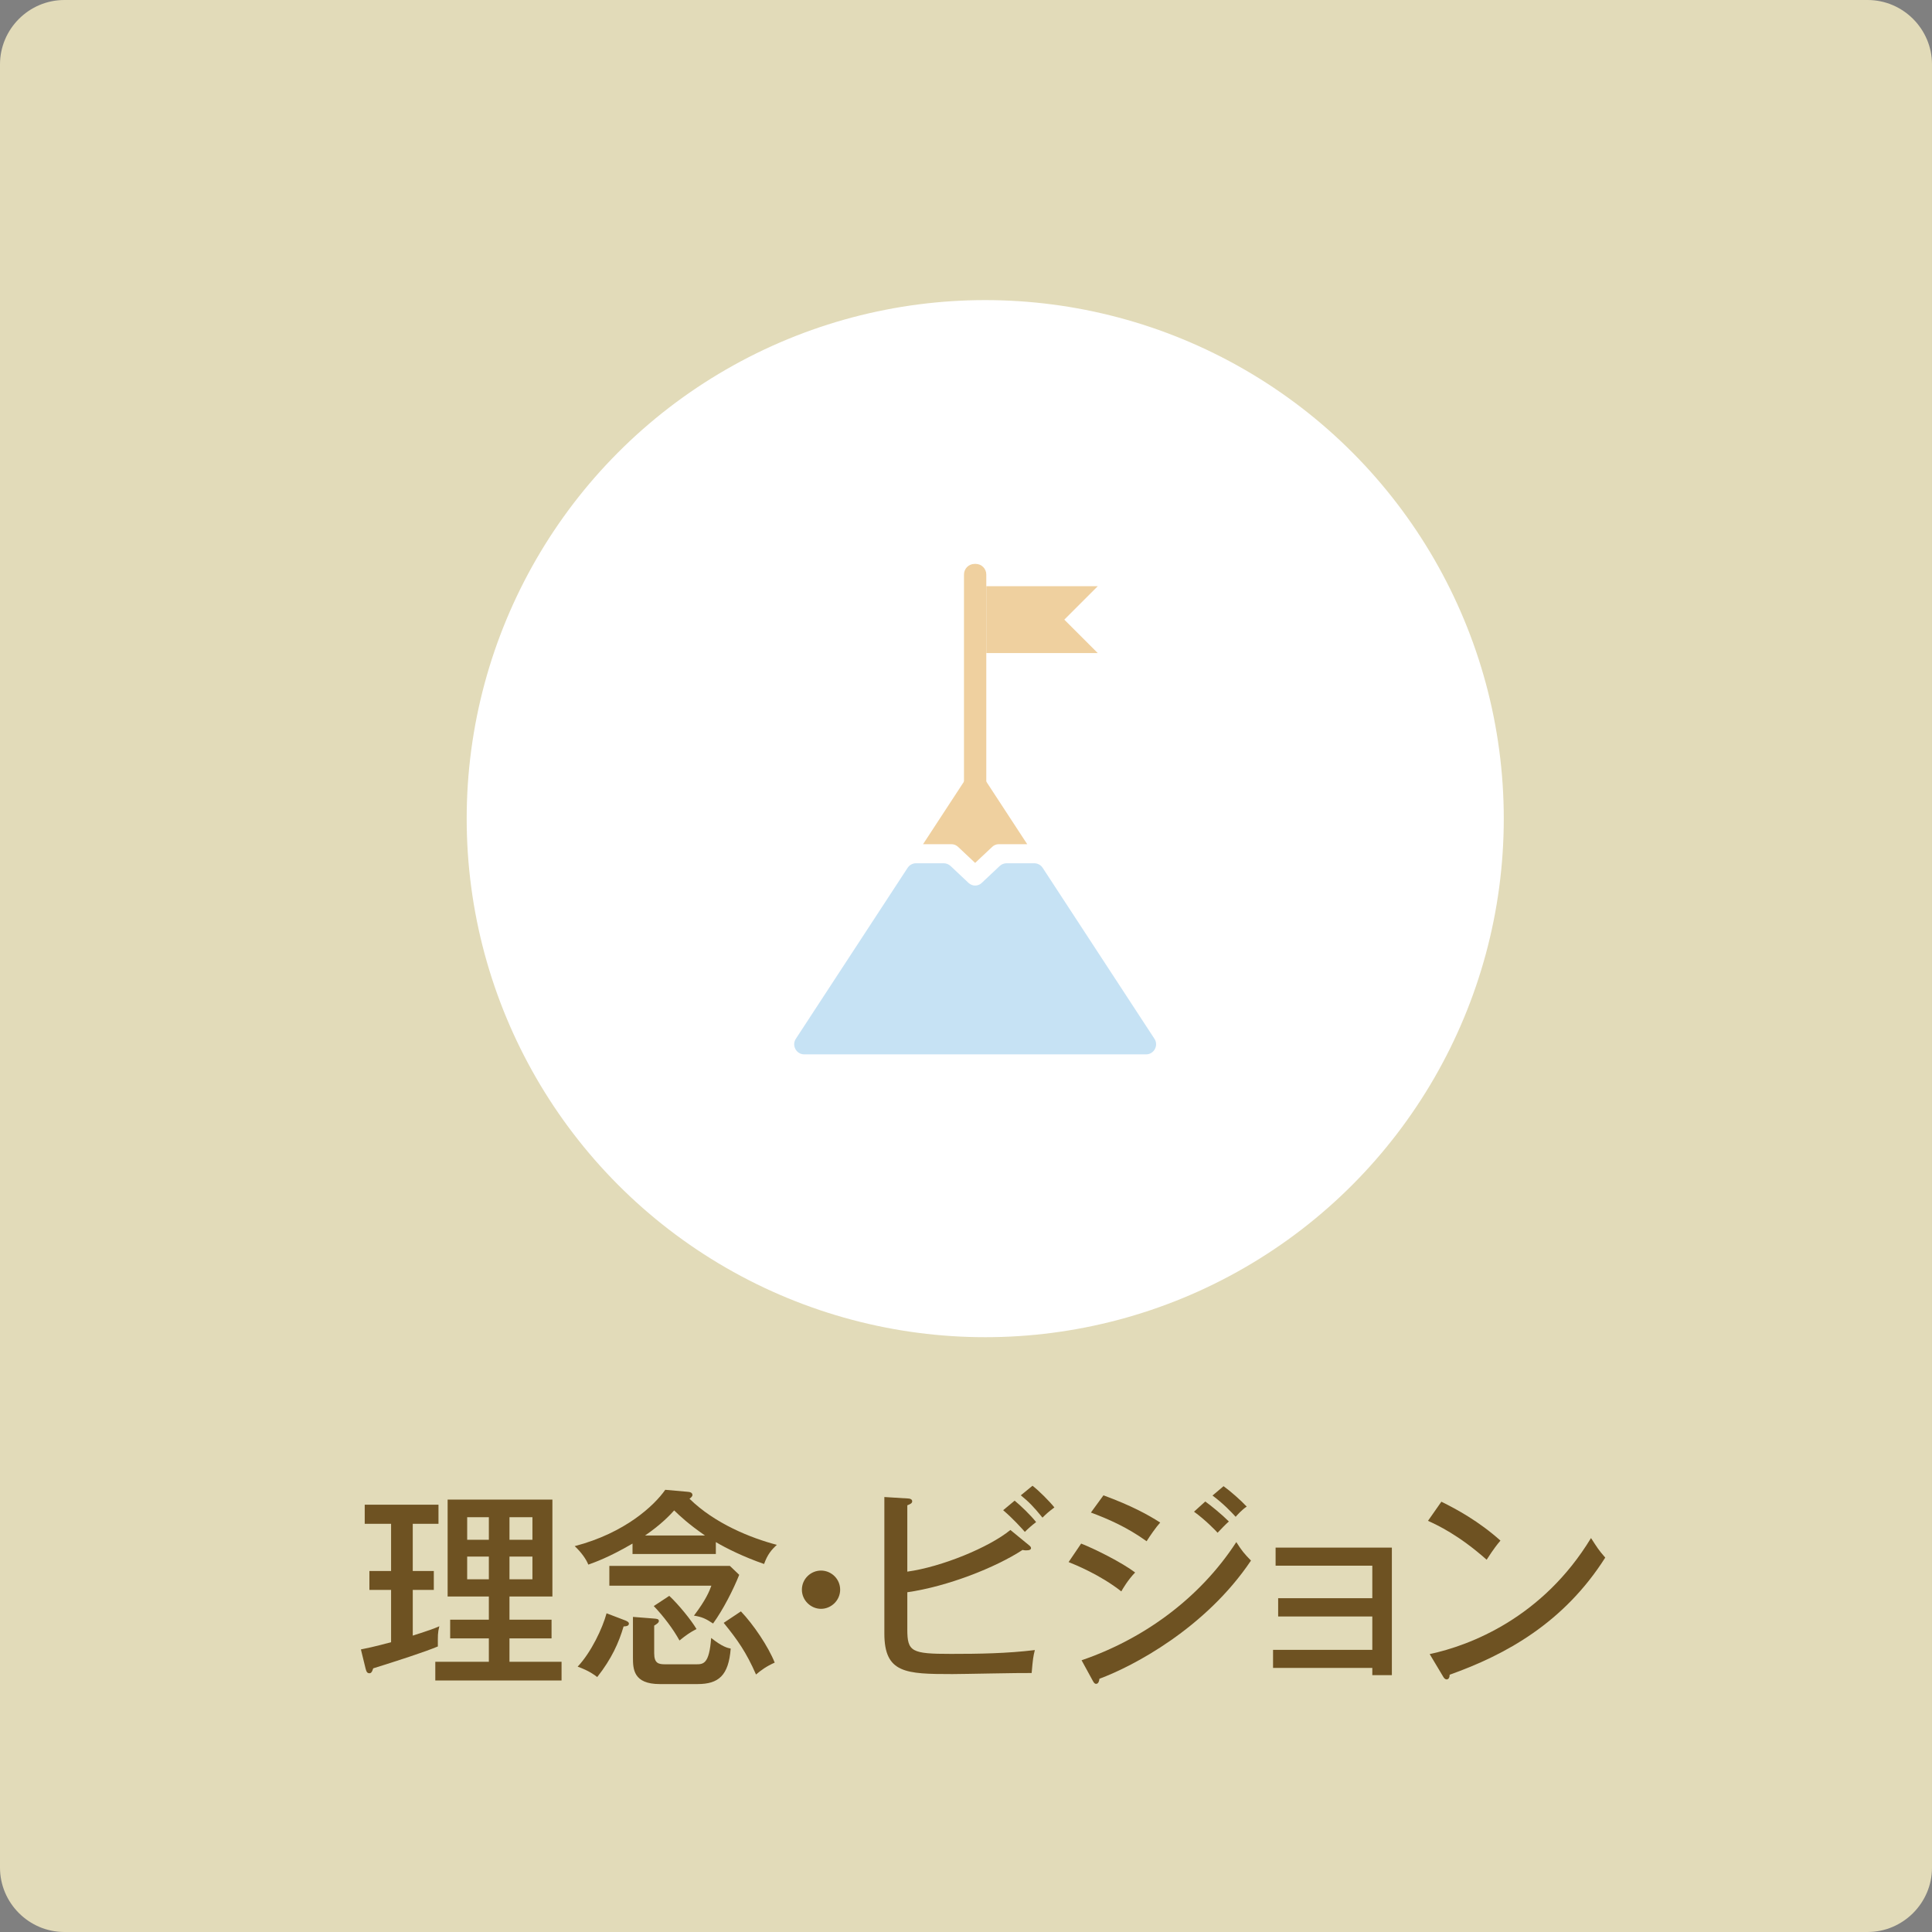 <?xml version="1.0" encoding="UTF-8"?>
<svg id="_レイヤー_1" data-name="レイヤー_1" xmlns="http://www.w3.org/2000/svg" version="1.1" viewBox="0 0 300 300">
  <rect x="0" y="0" width="300" height="300" fill="#808080" stroke="none"/>
  <!-- Generator: Adobe Illustrator 30.1.0, SVG Export Plug-In . SVG Version: 2.1.1 Build 136)  -->
  <defs>
    <style>
      .st0 {
        fill: #efd09f;
      }

      .st1 {
        fill: #6e5222;
      }

      .st2 {
        fill: #c6e2f4;
      }

      .st3 {
        fill: #fff;
      }

      .st4 {
        fill: #e2dbb9;
      }
    </style>
  </defs>
  <path class="st4" d="M290,300H10c-5.5,0-10-4.5-10-10V10C0,4.5,4.5,0,10,0h280c5.5,0,10,4.5,10,10v280c0,5.5-4.5,10-10,10Z"/>
  <circle class="st3" cx="152.986" cy="127.119" r="80.519"/>
  <g>
    <path class="st1" d="M64.094,243.944h3.268v2.938h-3.268v7.096c2.871-.924,3.201-1.057,4.126-1.453-.265,1.023-.231,1.453-.231,3.137-1.947.824-6.436,2.277-10.033,3.398-.198.627-.363.76-.594.76-.298,0-.463-.165-.595-.727l-.726-2.971c2.211-.428,4.29-1.022,4.686-1.121v-8.119h-3.366v-2.938h3.366v-7.328h-4.093v-2.97h11.453v2.97h-3.994v7.328ZM87.198,258.037v2.904h-19.605v-2.904h8.316v-3.631h-6.007v-2.904h6.007v-3.598h-6.402v-15.05h16.271v15.05h-6.667v3.598h6.534v2.904h-6.534v3.631h8.086ZM75.91,239.092v-3.499h-3.366v3.499h3.366ZM72.543,241.7v3.531h3.366v-3.531h-3.366ZM82.676,239.092v-3.499h-3.564v3.499h3.564ZM79.112,241.7v3.531h3.564v-3.531h-3.564Z"/>
    <path class="st1" d="M111.155,241.303h-12.938v-1.617c-3.729,2.178-5.875,2.904-6.865,3.268-.33-.858-1.122-1.947-2.112-2.871,7.856-2.047,12.377-6.338,14.06-8.747l3.366.298c.363.032.858.065.858.527,0,.198-.297.462-.462.56,3.928,3.862,9.538,6.106,13.565,7.162-.825.76-1.452,1.486-1.98,2.971-3.168-1.089-5.94-2.475-7.491-3.399v1.849ZM97.127,251.633c.297.133.528.264.528.463,0,.33-.265.428-.825.461-.727,2.477-1.849,5.018-4.093,7.856-.429-.33-1.222-.957-3.036-1.617,2.112-2.244,3.861-5.974,4.488-8.284l2.938,1.122ZM94.619,246.221v-3.07h18.714l1.452,1.387c-.891,2.244-2.476,5.38-4.06,7.559-1.155-.76-1.716-1.023-2.97-1.222,1.881-2.476,2.409-3.829,2.706-4.653h-15.843ZM101.649,251.336c.264.033.66.033.66.363,0,.264-.297.462-.727.727v4.29c0,1.584.693,1.716,1.717,1.716h4.753c1.155,0,2.079,0,2.376-4.092,1.749,1.386,2.541,1.551,3.036,1.65-.33,4.191-1.881,5.512-5.148,5.512h-5.875c-4.093,0-4.158-2.344-4.158-4.126v-6.304l3.366.264ZM109.471,238.432c-2.574-1.783-3.861-3.004-4.786-3.894-.594.66-2.046,2.211-4.521,3.894h9.308ZM103.926,247.805c1.452,1.353,3.433,3.795,4.225,5.148-.957.495-1.584.924-2.641,1.782-.957-1.749-2.475-3.763-3.993-5.347l2.409-1.584ZM115.049,250.214c1.947,2.046,4.225,5.413,5.247,7.954-1.32.594-2.079,1.155-2.904,1.848-1.518-3.465-2.871-5.379-5.017-8.02l2.674-1.782Z"/>
    <path class="st1" d="M130.459,246.848c0,1.65-1.387,2.971-2.971,2.971s-2.971-1.32-2.971-2.971c0-1.684,1.387-2.971,2.971-2.971s2.971,1.287,2.971,2.971Z"/>
    <path class="st1" d="M140.886,252.987c0,3.498.627,3.828,6.799,3.828,4.323,0,8.681-.066,13.004-.594-.264,1.09-.297,1.32-.495,3.564-1.947-.033-10.562.165-12.31.165-7.262,0-10.562-.132-10.562-6.304v-21.189l3.729.231c.264,0,.594.132.594.429s-.264.43-.759.627v10.298c5.314-.726,12.707-3.763,16.007-6.469l2.938,2.409c.132.1.265.264.265.397,0,.231-.198.363-.792.363-.165,0-.363-.033-.528-.066-4.191,2.739-11.651,5.676-17.889,6.568v5.742ZM157.553,233.019c.892.726,2.509,2.277,3.334,3.333-.627.463-1.255,1.023-1.749,1.519-.43-.495-1.815-2.046-3.367-3.366l1.782-1.485ZM160.326,230.708c.957.726,2.641,2.409,3.399,3.366-.924.693-1.221.957-1.848,1.584-1.42-1.748-2.146-2.475-3.367-3.465l1.815-1.485Z"/>
    <path class="st1" d="M167.879,239.686c2.112.824,6.337,2.938,8.384,4.488-1.122,1.155-1.947,2.574-2.146,2.938-3.268-2.574-7.195-4.158-8.185-4.555l1.947-2.871ZM167.946,257.805c9.473-3.234,18.284-9.506,24.027-18.351.858,1.353,1.222,1.782,2.277,2.872-7.062,10.527-18.351,16.436-23.532,18.35-.033.297-.132.793-.528.793-.198,0-.33-.166-.495-.463l-1.749-3.201ZM171.345,232.194c4.39,1.617,6.898,3.004,8.812,4.225-.66.727-1.617,2.112-2.112,2.904-3.069-2.211-6.073-3.498-8.648-4.455l1.947-2.674ZM187.155,233.151c.825.594,2.541,1.98,3.663,3.103-.495.429-1.221,1.188-1.749,1.749-.33-.363-1.881-1.98-3.663-3.268l1.749-1.584ZM189.993,230.774c1.023.727,2.707,2.212,3.598,3.169-.726.462-1.518,1.353-1.716,1.585-.693-.76-1.947-2.08-3.598-3.301l1.716-1.453Z"/>
    <path class="st1" d="M197.679,258.994v-2.806h15.413v-5.182h-14.621v-2.838h14.621v-5.051h-15.018v-2.805h18.054v19.803h-3.036v-1.122h-15.413Z"/>
    <path class="st1" d="M223.816,233.184c2.409,1.188,5.809,3.036,9.175,6.039-.429.496-1.022,1.222-2.144,2.971-4.357-3.861-7.657-5.379-9.109-6.039l2.079-2.971ZM222,256.848c6.337-1.353,17.559-5.677,25.051-18.02,1.056,1.617,1.122,1.782,2.211,3.036-6.436,10.133-15.446,15.084-24.159,18.186,0,.363-.132.727-.462.727-.265,0-.43-.231-.528-.397l-2.112-3.531Z"/>
  </g>
  <g>
    <g>
      <path class="st2" d="M160.594,134.047h-4.289c-.399,0-.783.152-1.073.426l-2.798,2.634c-.285.268-.65.402-1.015.402s-.73-.134-1.015-.402l-2.798-2.634c-.29-.273-.674-.426-1.073-.426h-4.289c-.528,0-1.021.267-1.31.709l-17.355,26.544c-.681,1.041.066,2.423,1.31,2.423h53.061c1.244,0,1.991-1.381,1.31-2.423l-17.355-26.544c-.289-.442-.782-.709-1.31-.709Z"/>
      <path class="st0" d="M147.741,131.085c.377,0,.74.144,1.015.402l2.663,2.506,2.663-2.506c.274-.259.638-.402,1.015-.402h4.408l-8.086-12.366-8.086,12.366h4.408Z"/>
    </g>
    <g>
      <polygon class="st0" points="170.459 91.025 153.15 91.025 153.15 101.41 170.459 101.41 165.266 96.218 170.459 91.025"/>
      <path class="st0" d="M151.333,87.563h.173c.907,0,1.644.737,1.644,1.644v36.435h-3.462v-36.435c0-.907.737-1.644,1.644-1.644Z"/>
    </g>
  </g>
</svg>